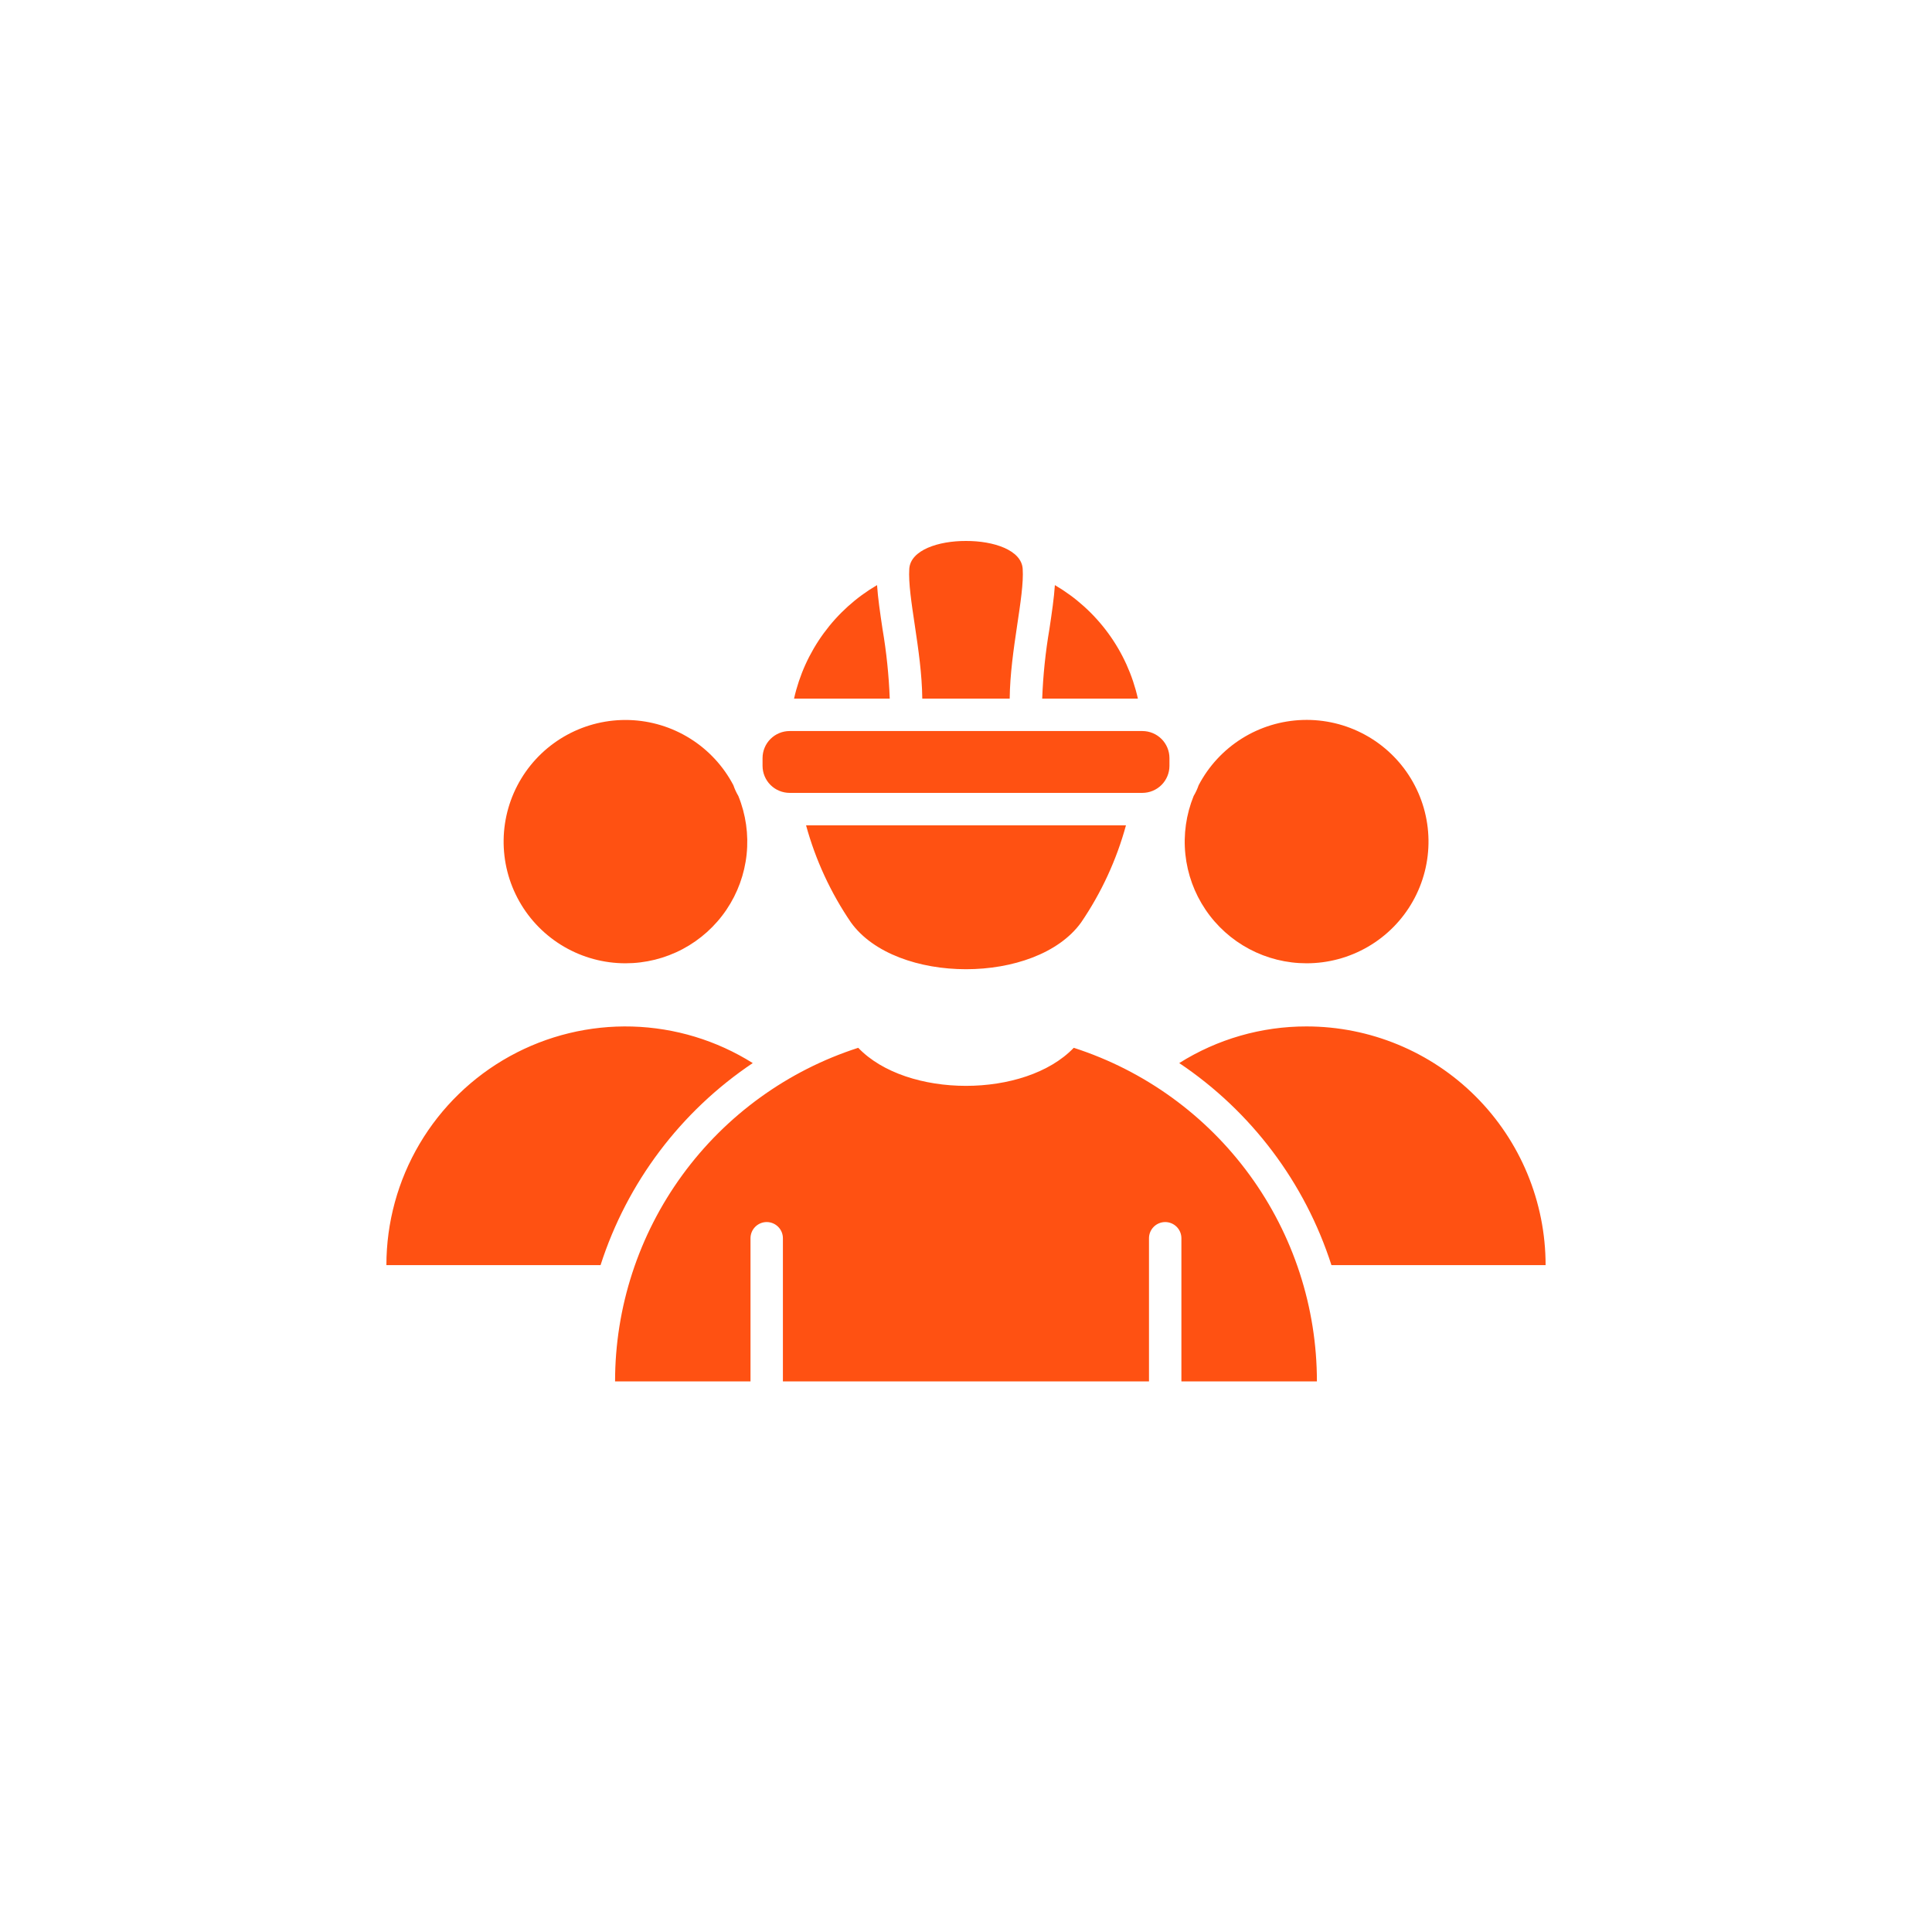 <svg width="200" height="200" viewBox="0 0 200 200" fill="none" xmlns="http://www.w3.org/2000/svg">
<rect width="200" height="200" fill="white"/>
<path d="M88.089 95.49C85.994 92.42 84.424 89.024 83.444 85.44H116.559C115.579 89.026 114.009 92.424 111.914 95.497C107.262 101.947 92.738 101.947 88.089 95.49ZM81.736 82.078H118.265C119.005 82.076 119.715 81.781 120.239 81.258C120.763 80.735 121.058 80.026 121.061 79.286V78.469C121.058 77.729 120.763 77.02 120.239 76.497C119.715 75.974 119.005 75.679 118.265 75.677H81.736C80.995 75.679 80.285 75.974 79.761 76.497C79.237 77.02 78.942 77.729 78.939 78.469V79.286C78.942 80.026 79.237 80.735 79.761 81.258C80.285 81.781 80.995 82.076 81.736 82.078ZM111.155 108.468C106.132 113.721 93.865 113.721 88.843 108.468C81.529 110.827 75.154 115.44 70.631 121.645C66.109 127.849 63.672 135.326 63.672 143H77.692V128.182C77.692 127.738 77.868 127.312 78.183 126.998C78.498 126.684 78.924 126.507 79.369 126.507C79.814 126.507 80.241 126.684 80.555 126.998C80.87 127.312 81.046 127.738 81.046 128.182V143H118.943V128.182C118.943 127.962 118.987 127.744 119.071 127.541C119.155 127.338 119.279 127.153 119.435 126.998C119.59 126.842 119.775 126.719 119.979 126.635C120.182 126.55 120.4 126.507 120.621 126.507C120.841 126.507 121.059 126.55 121.263 126.635C121.466 126.719 121.651 126.842 121.807 126.998C121.963 127.153 122.086 127.338 122.17 127.541C122.255 127.744 122.298 127.962 122.298 128.182V143H136.326C136.327 135.326 133.89 127.849 129.368 121.645C124.845 115.44 118.468 110.827 111.155 108.468ZM135.253 106.256C130.589 106.249 126.019 107.564 122.075 110.049C129.535 115.051 135.086 122.422 137.83 130.967H160C160 124.413 157.393 118.128 152.752 113.493C148.111 108.859 141.816 106.256 135.253 106.256ZM135.253 99.719C137.49 99.721 139.688 99.128 141.62 98.002C143.553 96.877 145.151 95.258 146.25 93.312C147.35 91.366 147.911 89.163 147.877 86.929C147.843 84.695 147.214 82.511 146.056 80.599C144.898 78.688 143.251 77.118 141.285 76.052C139.319 74.985 137.105 74.46 134.868 74.53C132.632 74.6 130.455 75.262 128.559 76.449C126.664 77.636 125.119 79.306 124.083 81.286C123.949 81.674 123.776 82.047 123.566 82.4C122.79 84.312 122.495 86.385 122.709 88.437C122.923 90.489 123.639 92.457 124.794 94.167C125.948 95.878 127.506 97.279 129.331 98.247C131.155 99.215 133.19 99.721 135.255 99.719H135.253ZM64.745 99.719C66.81 99.721 68.845 99.216 70.669 98.248C72.493 97.28 74.051 95.879 75.206 94.168C76.36 92.458 77.076 90.49 77.291 88.439C77.505 86.387 77.211 84.314 76.435 82.403C76.225 82.048 76.052 81.673 75.919 81.283C74.882 79.305 73.336 77.638 71.441 76.453C69.546 75.267 67.37 74.606 65.135 74.537C62.9 74.469 60.687 74.994 58.723 76.061C56.758 77.127 55.113 78.696 53.956 80.606C52.798 82.517 52.17 84.7 52.136 86.933C52.102 89.165 52.663 91.367 53.761 93.312C54.859 95.257 56.456 96.875 58.387 98.001C60.318 99.127 62.514 99.72 64.75 99.719H64.745ZM77.923 110.049C74.178 107.698 69.871 106.392 65.45 106.266C61.028 106.141 56.654 107.202 52.782 109.337C48.911 111.473 45.683 114.606 43.435 118.41C41.187 122.214 40.001 126.55 40 130.967H62.169C64.913 122.422 70.464 115.052 77.924 110.049H77.923ZM104.524 72.322C104.569 67.331 106.061 61.756 105.868 58.88C105.739 56.947 102.87 55.99 99.999 56C97.128 55.99 94.258 56.948 94.129 58.88C93.937 61.761 95.428 67.331 95.474 72.322H104.524ZM109.201 60.57C109.111 61.916 108.888 63.428 108.639 65.096C108.23 67.485 107.979 69.899 107.888 72.322H117.795C117.247 69.879 116.202 67.575 114.724 65.553C113.245 63.531 111.365 61.835 109.201 60.57ZM91.355 65.096C91.106 63.428 90.883 61.916 90.792 60.57C88.629 61.835 86.749 63.531 85.271 65.553C83.792 67.575 82.746 69.879 82.199 72.322H92.106C92.014 69.899 91.763 67.485 91.355 65.096Z" fill="#FF5112"/>
</svg>
